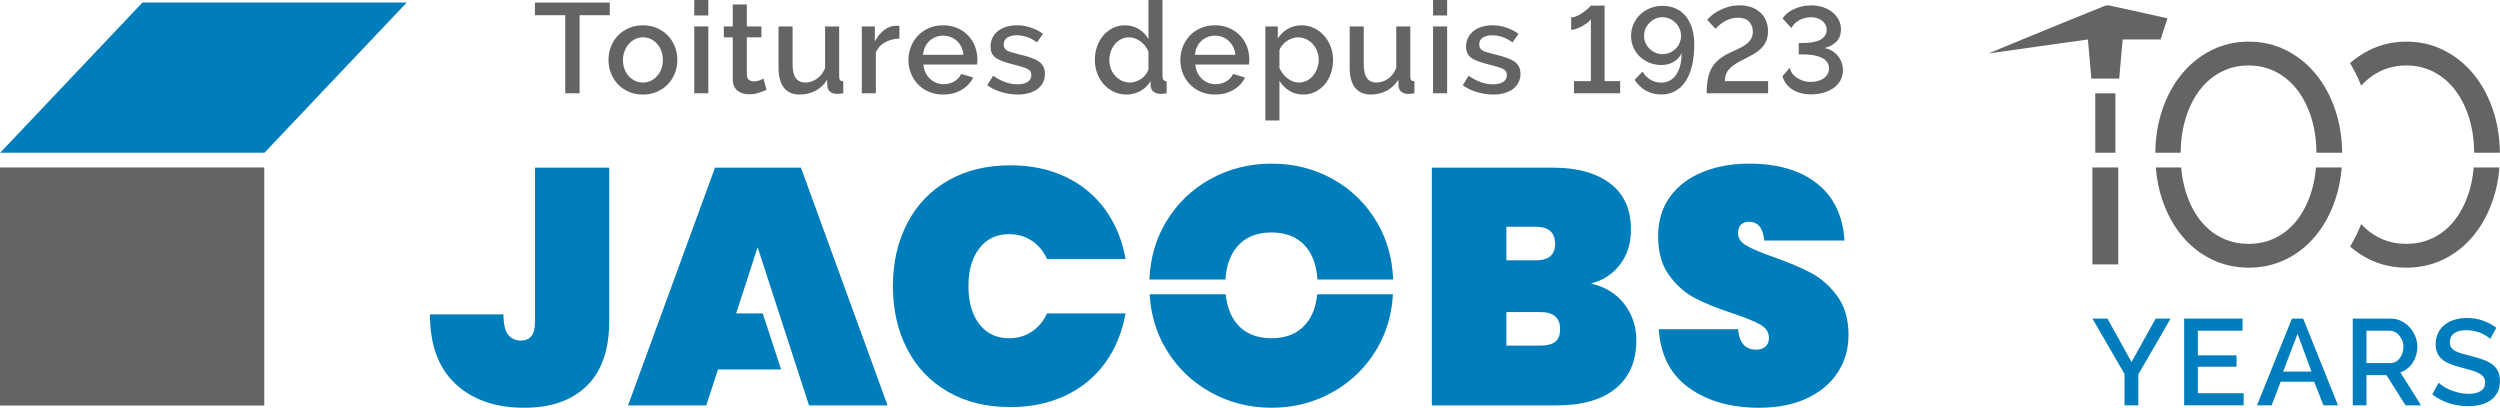 <?xml version="1.0" encoding="UTF-8" standalone="no"?>
<!DOCTYPE svg PUBLIC "-//W3C//DTD SVG 1.1//EN" "http://www.w3.org/Graphics/SVG/1.1/DTD/svg11.dtd">
<svg width="100%" height="100%" viewBox="0 0 6395 1043" version="1.1" xmlns="http://www.w3.org/2000/svg" xmlns:xlink="http://www.w3.org/1999/xlink" xml:space="preserve" xmlns:serif="http://www.serif.com/" style="fill-rule:evenodd;clip-rule:evenodd;stroke-linejoin:round;stroke-miterlimit:2;">
    <g transform="matrix(4.167,0,0,4.167,0,-2.938)">
        <path d="M374.335,10.038L355.796,10.038L355.796,57.96L347,57.96L347,10.038L328.384,10.038L328.384,2.274L374.335,2.274L374.335,10.038Z" style="fill:rgb(99,100,102);fill-rule:nonzero;"/>
    </g>
    <g transform="matrix(4.167,0,0,4.167,0,-2.938)">
        <path d="M382.408,37.568C382.408,39.557 382.724,41.386 383.353,43.058C383.979,44.732 384.843,46.183 385.943,47.412C387.043,48.64 388.34,49.608 389.833,50.313C391.326,51.019 392.935,51.373 394.664,51.373C396.39,51.373 398.002,51.019 399.493,50.313C400.986,49.608 402.282,48.627 403.382,47.372C404.482,46.117 405.346,44.655 405.975,42.98C406.601,41.307 406.917,39.478 406.917,37.489C406.917,35.555 406.601,33.739 405.975,32.039C405.346,30.34 404.482,28.862 403.382,27.607C402.282,26.353 400.986,25.372 399.493,24.666C398.002,23.96 396.39,23.608 394.664,23.608C392.987,23.608 391.403,23.975 389.91,24.706C388.417,25.438 387.123,26.431 386.023,27.686C384.924,28.941 384.046,30.419 383.392,32.118C382.734,33.817 382.408,35.634 382.408,37.568ZM394.664,58.744C391.416,58.744 388.497,58.168 385.904,57.02C383.312,55.87 381.099,54.327 379.267,52.392C377.435,50.458 376.019,48.196 375.026,45.607C374.029,43.019 373.532,40.314 373.532,37.489C373.532,34.667 374.029,31.96 375.026,29.372C376.019,26.784 377.448,24.522 379.306,22.588C381.164,20.654 383.392,19.112 385.982,17.961C388.575,16.811 391.468,16.235 394.664,16.235C397.857,16.235 400.75,16.811 403.343,17.961C405.934,19.112 408.159,20.654 410.02,22.588C411.878,24.522 413.304,26.784 414.3,29.372C415.294,31.96 415.793,34.667 415.793,37.489C415.793,40.314 415.294,43.019 414.3,45.607C413.304,48.196 411.878,50.458 410.02,52.392C408.159,54.327 405.934,55.87 403.343,57.02C400.75,58.168 397.857,58.744 394.664,58.744Z" style="fill:rgb(99,100,102);fill-rule:nonzero;"/>
    </g>
    <g transform="matrix(4.167,0,0,4.167,0,-2.938)">
        <path d="M426.178,57.96L426.178,16.941L434.818,16.941L434.818,57.96L426.178,57.96ZM426.178,10.196L426.178,0.705L434.818,0.705L434.818,10.196L426.178,10.196Z" style="fill:rgb(99,100,102);fill-rule:nonzero;"/>
    </g>
    <g transform="matrix(4.167,0,0,4.167,0,-2.938)">
        <path d="M470.555,55.843C469.403,56.366 467.871,56.954 465.962,57.608C464.049,58.26 461.966,58.588 459.717,58.588C458.354,58.588 457.086,58.403 455.906,58.039C454.728,57.673 453.68,57.124 452.764,56.392C451.848,55.661 451.129,54.706 450.603,53.529C450.081,52.352 449.819,50.928 449.819,49.254L449.819,23.608L444.32,23.608L444.32,16.941L449.819,16.941L449.819,3.451L458.46,3.451L458.46,16.941L467.413,16.941L467.413,23.608L458.46,23.608L458.46,46.51C458.46,47.974 458.879,49.033 459.717,49.685C460.553,50.34 461.575,50.666 462.779,50.666C463.985,50.666 465.136,50.458 466.236,50.038C467.336,49.621 468.146,49.281 468.671,49.019L470.555,55.843Z" style="fill:rgb(99,100,102);fill-rule:nonzero;"/>
    </g>
    <g transform="matrix(4.167,0,0,4.167,0,-2.938)">
        <path d="M490.869,58.744C486.627,58.744 483.406,57.347 481.206,54.548C479.006,51.752 477.907,47.582 477.907,42.038L477.907,16.941L486.547,16.941L486.547,40.314C486.547,47.685 489.14,51.373 494.323,51.373C496.839,51.373 499.193,50.614 501.393,49.098C503.593,47.582 505.293,45.386 506.499,42.51L506.499,16.941L515.138,16.941L515.138,47.764C515.138,48.758 515.323,49.464 515.688,49.882C516.055,50.3 516.71,50.537 517.651,50.587L517.651,57.96C516.71,58.117 515.896,58.221 515.216,58.274C514.536,58.326 513.932,58.353 513.411,58.353C510.163,58.091 508.331,56.601 507.912,53.882L507.756,49.647C505.922,52.627 503.541,54.889 500.609,56.431C497.674,57.972 494.429,58.744 490.869,58.744Z" style="fill:rgb(99,100,102);fill-rule:nonzero;"/>
    </g>
    <g transform="matrix(4.167,0,0,4.167,0,-2.938)">
        <path d="M552.121,24.392C548.767,24.498 545.809,25.268 543.245,26.706C540.678,28.144 538.817,30.195 537.668,32.862L537.668,57.96L529.028,57.96L529.028,16.941L537.039,16.941L537.039,26.118C538.504,23.294 540.378,20.994 542.655,19.215C544.932,17.439 547.354,16.548 549.921,16.548L551.218,16.548C551.557,16.548 551.857,16.576 552.121,16.627L552.121,24.392Z" style="fill:rgb(99,100,102);fill-rule:nonzero;"/>
    </g>
    <g transform="matrix(4.167,0,0,4.167,0,-2.938)">
        <path d="M591.434,34.353C591.276,32.627 590.844,31.032 590.137,29.569C589.431,28.105 588.525,26.862 587.425,25.843C586.328,24.823 585.042,24.026 583.577,23.451C582.11,22.876 580.565,22.588 578.943,22.588C577.32,22.588 575.788,22.876 574.349,23.451C572.908,24.026 571.638,24.823 570.538,25.843C569.438,26.862 568.548,28.105 567.867,29.569C567.187,31.032 566.767,32.627 566.612,34.353L591.434,34.353ZM578.943,58.744C575.749,58.744 572.843,58.182 570.225,57.058C567.606,55.934 565.367,54.405 563.509,52.47C561.649,50.537 560.21,48.288 559.188,45.726C558.168,43.164 557.656,40.444 557.656,37.568C557.656,34.694 558.168,31.96 559.188,29.372C560.21,26.784 561.649,24.509 563.509,22.548C565.367,20.588 567.606,19.046 570.225,17.922C572.843,16.798 575.775,16.235 579.023,16.235C582.216,16.235 585.109,16.811 587.702,17.961C590.293,19.112 592.505,20.64 594.34,22.548C596.172,24.458 597.572,26.68 598.542,29.216C599.51,31.752 599.994,34.406 599.994,37.176C599.994,37.803 599.968,38.391 599.916,38.94C599.862,39.489 599.81,39.948 599.759,40.314L566.848,40.314C567.003,42.144 567.435,43.792 568.144,45.254C568.85,46.719 569.767,47.988 570.892,49.059C572.018,50.131 573.301,50.954 574.74,51.529C576.182,52.105 577.688,52.392 579.258,52.392C580.41,52.392 581.549,52.249 582.674,51.96C583.8,51.674 584.835,51.254 585.777,50.706C586.719,50.157 587.557,49.49 588.29,48.705C589.025,47.921 589.599,47.059 590.018,46.117L597.401,48.235C595.988,51.321 593.644,53.843 590.373,55.804C587.099,57.764 583.29,58.744 578.943,58.744Z" style="fill:rgb(99,100,102);fill-rule:nonzero;"/>
    </g>
    <g transform="matrix(4.167,0,0,4.167,0,-2.938)">
        <path d="M624.805,58.744C623.128,58.744 621.441,58.614 619.739,58.353C618.036,58.091 616.362,57.712 614.713,57.215C613.062,56.719 611.491,56.117 609.998,55.411C608.508,54.706 607.183,53.909 606.031,53.019L609.646,47.215C614.672,50.719 619.674,52.47 624.648,52.47C627.266,52.47 629.334,51.973 630.853,50.98C632.372,49.988 633.133,48.576 633.133,46.745C633.133,45.019 632.279,43.752 630.579,42.94C628.876,42.13 626.167,41.281 622.448,40.391C619.883,39.765 617.684,39.125 615.852,38.47C614.017,37.816 612.524,37.085 611.375,36.274C610.221,35.464 609.382,34.497 608.86,33.372C608.337,32.248 608.076,30.902 608.076,29.333C608.076,27.242 608.492,25.385 609.331,23.764C610.169,22.144 611.308,20.772 612.749,19.647C614.188,18.523 615.891,17.674 617.855,17.098C619.819,16.523 621.925,16.235 624.177,16.235C627.163,16.235 630.04,16.706 632.817,17.647C635.591,18.588 638.081,19.87 640.28,21.49L636.587,26.744C632.659,23.817 628.47,22.353 624.019,22.353C621.822,22.353 619.961,22.81 618.442,23.725C616.923,24.641 616.165,26.092 616.165,28.078C616.165,28.915 616.323,29.622 616.636,30.195C616.952,30.771 617.461,31.268 618.168,31.686C618.874,32.105 619.803,32.483 620.957,32.823C622.109,33.164 623.522,33.543 625.199,33.96C628.027,34.641 630.462,35.32 632.504,36C634.546,36.679 636.235,37.478 637.571,38.391C638.906,39.307 639.887,40.38 640.516,41.607C641.144,42.837 641.458,44.314 641.458,46.038C641.458,47.974 641.064,49.725 640.28,51.294C639.493,52.862 638.381,54.196 636.942,55.294C635.501,56.392 633.746,57.242 631.678,57.843C629.608,58.443 627.318,58.744 624.805,58.744Z" style="fill:rgb(99,100,102);fill-rule:nonzero;"/>
    </g>
    <g transform="matrix(4.167,0,0,4.167,0,-2.938)">
        <path d="M693.771,51.373C694.871,51.373 696.023,51.163 697.229,50.745C698.432,50.326 699.558,49.753 700.606,49.019C701.654,48.288 702.57,47.424 703.356,46.431C704.141,45.439 704.692,44.366 705.005,43.215L705.005,32.47C704.534,31.216 703.879,30.052 703.041,28.979C702.202,27.908 701.247,26.968 700.174,26.157C699.1,25.347 697.961,24.719 696.758,24.274C695.552,23.831 694.349,23.608 693.145,23.608C691.31,23.608 689.649,23.999 688.156,24.785C686.663,25.569 685.379,26.615 684.308,27.921C683.234,29.229 682.409,30.733 681.834,32.432C681.257,34.13 680.97,35.869 680.97,37.647C680.97,39.529 681.296,41.307 681.951,42.98C682.605,44.655 683.495,46.105 684.621,47.333C685.747,48.561 687.095,49.542 688.666,50.275C690.237,51.007 691.939,51.373 693.771,51.373ZM691.572,58.744C688.746,58.744 686.14,58.182 683.757,57.058C681.374,55.934 679.319,54.405 677.59,52.47C675.864,50.537 674.513,48.288 673.546,45.726C672.578,43.164 672.094,40.418 672.094,37.489C672.094,34.562 672.552,31.804 673.468,29.216C674.384,26.627 675.655,24.38 677.277,22.471C678.9,20.563 680.851,19.046 683.128,17.922C685.408,16.798 687.882,16.235 690.552,16.235C693.746,16.235 696.6,17.019 699.113,18.588C701.628,20.157 703.592,22.196 705.005,24.706L705.005,0.705L713.645,0.705L713.645,47.764C713.645,49.542 714.481,50.484 716.158,50.587L716.158,57.96C715.268,58.117 714.481,58.221 713.803,58.274C713.12,58.326 712.494,58.353 711.917,58.353C708.669,58.039 706.837,56.548 706.418,53.882L706.263,50.51C704.692,53.176 702.596,55.215 699.977,56.627C697.358,58.039 694.558,58.744 691.572,58.744Z" style="fill:rgb(99,100,102);fill-rule:nonzero;"/>
    </g>
    <g transform="matrix(4.167,0,0,4.167,0,-2.938)">
        <path d="M758.349,34.353C758.191,32.627 757.759,31.032 757.052,29.569C756.346,28.105 755.44,26.862 754.34,25.843C753.243,24.823 751.957,24.026 750.492,23.451C749.025,22.876 747.48,22.588 745.858,22.588C744.235,22.588 742.703,22.876 741.264,23.451C739.823,24.026 738.552,24.823 737.453,25.843C736.353,26.862 735.463,28.105 734.782,29.569C734.102,31.032 733.682,32.627 733.527,34.353L758.349,34.353ZM745.858,58.744C742.664,58.744 739.758,58.182 737.14,57.058C734.521,55.934 732.282,54.405 730.424,52.47C728.564,50.537 727.125,48.288 726.103,45.726C725.083,43.164 724.571,40.444 724.571,37.568C724.571,34.694 725.083,31.96 726.103,29.372C727.125,26.784 728.564,24.509 730.424,22.548C732.282,20.588 734.521,19.046 737.14,17.922C739.758,16.798 742.69,16.235 745.938,16.235C749.131,16.235 752.024,16.811 754.617,17.961C757.208,19.112 759.42,20.64 761.255,22.548C763.087,24.458 764.487,26.68 765.457,29.216C766.425,31.752 766.909,34.406 766.909,37.176C766.909,37.803 766.883,38.391 766.831,38.94C766.777,39.489 766.725,39.948 766.673,40.314L733.763,40.314C733.918,42.144 734.35,43.792 735.059,45.254C735.765,46.719 736.681,47.988 737.807,49.059C738.933,50.131 740.216,50.954 741.655,51.529C743.096,52.105 744.603,52.392 746.173,52.392C747.325,52.392 748.464,52.249 749.589,51.96C750.715,51.674 751.75,51.254 752.692,50.706C753.634,50.157 754.472,49.49 755.205,48.705C755.94,47.921 756.514,47.059 756.933,46.117L764.316,48.235C762.903,51.321 760.559,53.843 757.288,55.804C754.014,57.764 750.205,58.744 745.858,58.744Z" style="fill:rgb(99,100,102);fill-rule:nonzero;"/>
    </g>
    <g transform="matrix(4.167,0,0,4.167,0,-2.938)">
        <path d="M797.351,51.373C799.132,51.373 800.783,50.98 802.302,50.196C803.818,49.411 805.102,48.366 806.15,47.059C807.198,45.751 808.021,44.262 808.623,42.587C809.226,40.914 809.527,39.19 809.527,37.412C809.527,35.53 809.201,33.752 808.546,32.078C807.891,30.406 806.985,28.941 805.836,27.686C804.682,26.431 803.321,25.438 801.75,24.706C800.18,23.975 798.503,23.608 796.725,23.608C795.625,23.608 794.471,23.817 793.268,24.236C792.062,24.654 790.923,25.229 789.852,25.96C788.778,26.693 787.849,27.543 787.062,28.509C786.276,29.478 785.727,30.536 785.414,31.686L785.414,42.431C785.937,43.686 786.617,44.863 787.456,45.961C788.292,47.059 789.236,47.999 790.284,48.784C791.33,49.568 792.455,50.196 793.661,50.666C794.864,51.136 796.096,51.373 797.351,51.373ZM800.102,58.744C796.803,58.744 793.91,57.96 791.423,56.392C788.933,54.823 786.93,52.783 785.414,50.275L785.414,74.666L776.773,74.666L776.773,16.941L784.392,16.941L784.392,24.313C785.963,21.856 788.004,19.896 790.52,18.431C793.032,16.968 795.861,16.235 799.002,16.235C801.776,16.235 804.343,16.811 806.701,17.961C809.056,19.112 811.097,20.654 812.826,22.588C814.555,24.522 815.903,26.772 816.871,29.333C817.841,31.895 818.325,34.588 818.325,37.412C818.325,40.391 817.88,43.177 816.99,45.764C816.099,48.352 814.842,50.601 813.219,52.51C811.594,54.419 809.672,55.934 807.446,57.058C805.221,58.182 802.773,58.744 800.102,58.744Z" style="fill:rgb(99,100,102);fill-rule:nonzero;"/>
    </g>
    <g transform="matrix(4.167,0,0,4.167,0,-2.938)">
        <path d="M841.488,58.744C837.247,58.744 834.025,57.347 831.825,54.548C829.626,51.752 828.526,47.582 828.526,42.038L828.526,16.941L837.166,16.941L837.166,40.314C837.166,47.685 839.759,51.373 844.943,51.373C847.458,51.373 849.813,50.614 852.012,49.098C854.212,47.582 855.912,45.386 857.118,42.51L857.118,16.941L865.758,16.941L865.758,47.764C865.758,48.758 865.942,49.464 866.307,49.882C866.674,50.3 867.329,50.537 868.271,50.587L868.271,57.96C867.329,58.117 866.517,58.221 865.836,58.274C865.155,58.326 864.552,58.353 864.03,58.353C860.782,58.091 858.95,56.601 858.531,53.882L858.375,49.647C856.541,52.627 854.16,54.889 851.228,56.431C848.294,57.972 845.049,58.744 841.488,58.744Z" style="fill:rgb(99,100,102);fill-rule:nonzero;"/>
    </g>
    <g transform="matrix(4.167,0,0,4.167,0,-2.938)">
        <path d="M879.711,57.96L879.711,16.941L888.352,16.941L888.352,57.96L879.711,57.96ZM879.711,10.196L879.711,0.705L888.352,0.705L888.352,10.196L879.711,10.196Z" style="fill:rgb(99,100,102);fill-rule:nonzero;"/>
    </g>
    <g transform="matrix(4.167,0,0,4.167,0,-2.938)">
        <path d="M916.714,58.744C915.037,58.744 913.35,58.614 911.647,58.353C909.944,58.091 908.27,57.712 906.621,57.215C904.971,56.719 903.4,56.117 901.907,55.411C900.416,54.706 899.091,53.909 897.94,53.019L901.555,47.215C906.58,50.719 911.582,52.47 916.556,52.47C919.175,52.47 921.242,51.973 922.761,50.98C924.28,49.988 925.041,48.576 925.041,46.745C925.041,45.019 924.187,43.752 922.487,42.94C920.784,42.13 918.075,41.281 914.356,40.391C911.792,39.765 909.592,39.125 907.76,38.47C905.925,37.816 904.432,37.085 903.283,36.274C902.129,35.464 901.291,34.497 900.768,33.372C900.245,32.248 899.984,30.902 899.984,29.333C899.984,27.242 900.401,25.385 901.239,23.764C902.077,22.144 903.216,20.772 904.657,19.647C906.096,18.523 907.799,17.674 909.763,17.098C911.727,16.523 913.834,16.235 916.085,16.235C919.071,16.235 921.949,16.706 924.725,17.647C927.499,18.588 929.989,19.87 932.188,21.49L928.496,26.744C924.568,23.817 920.378,22.353 915.927,22.353C913.73,22.353 911.869,22.81 910.35,23.725C908.831,24.641 908.073,26.092 908.073,28.078C908.073,28.915 908.231,29.622 908.544,30.195C908.86,30.771 909.37,31.268 910.076,31.686C910.783,32.105 911.712,32.483 912.866,32.823C914.017,33.164 915.43,33.543 917.107,33.96C919.935,34.641 922.37,35.32 924.412,36C926.454,36.679 928.144,37.478 929.479,38.391C930.814,39.307 931.795,40.38 932.424,41.607C933.053,42.837 933.366,44.314 933.366,46.038C933.366,47.974 932.973,49.725 932.188,51.294C931.402,52.862 930.289,54.196 928.85,55.294C927.409,56.392 925.654,57.242 923.587,57.843C921.517,58.443 919.226,58.744 916.714,58.744Z" style="fill:rgb(99,100,102);fill-rule:nonzero;"/>
    </g>
    <g transform="matrix(4.167,0,0,4.167,0,-2.938)">
        <path d="M994.556,50.53L994.556,57.96L966.217,57.96L966.217,50.53L976.589,50.53L976.589,12.553C976.188,13.153 975.525,13.817 974.599,14.542C973.67,15.268 972.619,15.968 971.442,16.643C970.265,17.318 969.061,17.882 967.835,18.333C966.605,18.782 965.49,19.007 964.489,19.007L964.489,11.352C965.842,11.352 967.219,10.989 968.621,10.263C970.024,9.538 971.315,8.739 972.493,7.862C973.67,6.987 974.635,6.173 975.388,5.422C976.139,4.672 976.54,4.248 976.589,4.147L985.01,4.147L985.01,50.53L994.556,50.53Z" style="fill:rgb(99,100,102);fill-rule:nonzero;"/>
    </g>
    <g transform="matrix(4.167,0,0,4.167,0,-2.938)">
        <path d="M1020.51,11.277C1018.96,11.277 1017.5,11.577 1016.15,12.178C1014.8,12.779 1013.61,13.604 1012.58,14.654C1011.55,15.705 1010.74,16.919 1010.14,18.294C1009.54,19.671 1009.24,21.135 1009.24,22.685C1009.24,24.237 1009.54,25.688 1010.14,27.038C1010.74,28.389 1011.55,29.579 1012.58,30.603C1013.61,31.629 1014.81,32.442 1016.19,33.043C1017.57,33.643 1019.03,33.943 1020.59,33.943C1022.14,33.943 1023.6,33.643 1024.98,33.043C1026.36,32.442 1027.56,31.642 1028.59,30.641C1029.62,29.641 1030.43,28.452 1031.03,27.075C1031.64,25.701 1031.94,24.261 1031.94,22.76C1031.94,21.21 1031.64,19.733 1031.03,18.333C1030.43,16.932 1029.61,15.705 1028.55,14.654C1027.5,13.604 1026.29,12.779 1024.91,12.178C1023.53,11.577 1022.06,11.277 1020.51,11.277ZM1001.27,22.76C1001.27,20.159 1001.77,17.732 1002.77,15.48C1003.77,13.228 1005.14,11.277 1006.87,9.626C1008.6,7.975 1010.64,6.674 1012.99,5.723C1015.35,4.774 1017.88,4.297 1020.59,4.297C1023.54,4.297 1026.22,4.836 1028.63,5.911C1031.03,6.987 1033.07,8.537 1034.75,10.564C1036.43,12.59 1037.73,15.055 1038.66,17.957C1039.59,20.86 1040.05,24.162 1040.05,27.863C1040.05,32.968 1039.58,37.433 1038.63,41.261C1037.67,45.089 1036.31,48.304 1034.53,50.905C1032.75,53.507 1030.61,55.459 1028.1,56.76C1025.6,58.06 1022.81,58.711 1019.76,58.711C1016.3,58.711 1013.17,57.923 1010.36,56.347C1007.56,54.77 1005.25,52.556 1003.45,49.705L1008.33,44.6C1009.49,46.702 1011.09,48.366 1013.14,49.592C1015.2,50.818 1017.43,51.431 1019.83,51.431C1023.59,51.431 1026.6,49.855 1028.85,46.702C1031.11,43.55 1032.26,39.097 1032.31,33.342C1031.26,35.594 1029.63,37.371 1027.43,38.672C1025.22,39.973 1022.69,40.622 1019.83,40.622C1017.23,40.622 1014.8,40.161 1012.54,39.235C1010.29,38.309 1008.32,37.046 1006.64,35.444C1004.96,33.844 1003.65,31.955 1002.7,29.778C1001.74,27.601 1001.27,25.263 1001.27,22.76Z" style="fill:rgb(99,100,102);fill-rule:nonzero;"/>
    </g>
    <g transform="matrix(4.167,0,0,4.167,0,-2.938)">
        <path d="M1047.67,57.96C1047.67,54.459 1047.93,51.431 1048.46,48.879C1048.98,46.326 1049.81,44.089 1050.94,42.161C1052.06,40.236 1053.52,38.559 1055.3,37.133C1057.08,35.707 1059.19,34.394 1061.65,33.193C1063.3,32.393 1064.98,31.616 1066.68,30.866C1068.39,30.115 1069.93,29.265 1071.31,28.314C1072.69,27.365 1073.81,26.238 1074.69,24.937C1075.57,23.636 1076.01,22.009 1076.01,20.059C1076.01,17.608 1075.24,15.581 1073.71,13.979C1072.18,12.378 1069.92,11.577 1066.91,11.577C1065.3,11.577 1063.81,11.79 1062.44,12.215C1061.06,12.64 1059.78,13.191 1058.61,13.866C1057.43,14.542 1056.39,15.281 1055.48,16.081C1054.58,16.882 1053.8,17.657 1053.16,18.408L1047.97,12.928C1048.47,12.279 1049.28,11.453 1050.41,10.452C1051.54,9.451 1052.94,8.475 1054.62,7.524C1056.3,6.575 1058.25,5.749 1060.48,5.048C1062.71,4.347 1065.18,3.997 1067.89,3.997C1070.74,3.997 1073.25,4.409 1075.4,5.235C1077.56,6.061 1079.37,7.187 1080.85,8.612C1082.33,10.038 1083.45,11.715 1084.2,13.642C1084.95,15.568 1085.33,17.657 1085.33,19.908C1085.33,22.309 1084.92,24.374 1084.12,26.1C1083.32,27.826 1082.25,29.327 1080.93,30.603C1079.6,31.879 1078.08,33.005 1076.38,33.981C1074.68,34.956 1072.92,35.894 1071.12,36.796C1068.86,37.846 1066.96,38.872 1065.41,39.872C1063.85,40.874 1062.59,41.912 1061.61,42.987C1060.63,44.064 1059.93,45.214 1059.51,46.44C1059.08,47.666 1058.87,49.029 1058.87,50.53L1085.4,50.53L1085.4,57.96L1047.67,57.96Z" style="fill:rgb(99,100,102);fill-rule:nonzero;"/>
    </g>
    <g transform="matrix(4.167,0,0,4.167,0,-2.938)">
        <path d="M1111.79,58.636C1107.23,58.636 1103.41,57.649 1100.33,55.671C1097.25,53.696 1095.2,50.98 1094.2,47.528L1098.71,42.274C1098.86,43.175 1099.24,44.139 1099.84,45.164C1100.44,46.189 1101.29,47.127 1102.4,47.979C1103.5,48.83 1104.82,49.542 1106.38,50.117C1107.93,50.693 1109.69,50.98 1111.64,50.98C1113.19,50.98 1114.65,50.793 1116,50.418C1117.35,50.042 1118.53,49.492 1119.53,48.767C1120.54,48.042 1121.32,47.178 1121.9,46.176C1122.48,45.177 1122.77,44.027 1122.77,42.724C1122.77,39.872 1121.35,37.722 1118.52,36.27C1115.69,34.819 1111.77,34.093 1106.76,34.093L1104.2,34.093L1104.2,27.113L1106.76,27.113C1108.91,27.113 1110.89,26.951 1112.69,26.626C1114.5,26.3 1116.04,25.813 1117.32,25.162C1118.59,24.512 1119.58,23.674 1120.28,22.648C1120.99,21.623 1121.34,20.433 1121.34,19.082C1121.34,17.833 1121.06,16.719 1120.51,15.742C1119.96,14.767 1119.23,13.941 1118.33,13.266C1117.43,12.59 1116.41,12.091 1115.29,11.764C1114.16,11.44 1113.02,11.277 1111.87,11.277C1110.31,11.277 1108.89,11.465 1107.58,11.839C1106.28,12.215 1105.11,12.715 1104.09,13.341C1103.06,13.967 1102.17,14.68 1101.42,15.48C1100.67,16.281 1100.09,17.107 1099.69,17.957L1094.28,12.028C1095.08,10.777 1096.11,9.652 1097.36,8.65C1098.61,7.65 1100.01,6.811 1101.57,6.136C1103.12,5.46 1104.78,4.935 1106.53,4.559C1108.28,4.185 1110.04,3.997 1111.79,3.997C1114.4,3.997 1116.83,4.372 1119.08,5.123C1121.34,5.873 1123.28,6.912 1124.91,8.237C1126.54,9.564 1127.81,11.115 1128.74,12.891C1129.67,14.667 1130.13,16.605 1130.13,18.707C1130.13,21.71 1129.23,24.186 1127.43,26.137C1125.62,28.089 1123.12,29.439 1119.91,30.19C1121.61,30.491 1123.18,31.066 1124.61,31.916C1126.03,32.767 1127.24,33.793 1128.22,34.993C1129.19,36.195 1129.95,37.558 1130.51,39.084C1131.06,40.611 1131.33,42.199 1131.33,43.85C1131.33,46.251 1130.78,48.379 1129.68,50.229C1128.58,52.082 1127.13,53.634 1125.32,54.883C1123.52,56.135 1121.44,57.073 1119.08,57.698C1116.73,58.322 1114.3,58.636 1111.79,58.636Z" style="fill:rgb(99,100,102);fill-rule:nonzero;"/>
    </g>
    <g transform="matrix(4.167,0,0,4.167,0,-2.938)">
        <rect x="0" y="103.501" width="162.224" height="146.145" style="fill:rgb(99,100,102);fill-rule:nonzero;"/>
    </g>
    <g transform="matrix(4.167,0,0,4.167,0,-2.938)">
        <path d="M0.119,94.461L162.344,94.461L249.703,2.239L87.478,2.239L0.119,94.461Z" style="fill:rgb(0,125,187);fill-rule:nonzero;"/>
    </g>
    <g transform="matrix(4.167,0,0,4.167,0,-2.938)">
        <path d="M328.441,197.824C328.441,202.222 327.687,205.314 326.174,207.097C324.658,208.887 322.531,209.776 319.784,209.776C316.485,209.776 313.873,208.579 311.952,206.17C310.03,203.772 309.066,199.61 309.066,193.704L263.929,193.704C263.929,212.388 269.153,226.611 279.596,236.364C290.033,246.125 304.116,250.999 321.848,250.999C338.337,250.999 351.145,246.5 360.286,237.501C369.424,228.498 373.991,215.274 373.991,197.824L373.991,103.628L328.441,103.628L328.441,197.824Z" style="fill:rgb(0,125,187);fill-rule:nonzero;"/>
    </g>
    <g transform="matrix(4.167,0,0,4.167,0,-2.938)">
        <path d="M619.439,144.437C624.656,144.437 629.298,145.781 633.351,148.46C637.403,151.136 640.529,154.881 642.729,159.696L690.958,159.696C688.898,148.152 684.74,138.05 678.488,129.393C672.236,120.735 664.13,114.037 654.167,109.297C644.203,104.554 632.904,102.182 620.261,102.182C605.555,102.182 592.777,105.312 581.924,111.564C571.067,117.82 562.721,126.578 556.879,137.84C551.043,149.109 548.124,161.959 548.124,176.388C548.124,190.817 551.043,203.662 556.879,214.931C562.721,226.2 571.067,234.959 581.924,241.208C592.777,247.463 605.555,250.589 620.261,250.589C632.904,250.589 644.203,248.221 654.167,243.478C664.13,238.734 672.236,232.036 678.488,223.382C684.74,214.725 688.898,204.623 690.958,193.083L642.729,193.083C640.529,197.894 637.403,201.632 633.351,204.315C629.298,206.994 624.656,208.334 619.439,208.334C611.739,208.334 605.656,205.448 601.194,199.681C596.728,193.905 594.499,186.148 594.499,176.388C594.499,166.631 596.728,158.866 601.194,153.095C605.656,147.327 611.739,144.437 619.439,144.437Z" style="fill:rgb(0,125,187);fill-rule:nonzero;"/>
    </g>
    <g transform="matrix(4.167,0,0,4.167,0,-2.938)">
        <path d="M954.715,210.499C952.719,212.078 949.664,212.87 945.544,212.87L924.724,212.87L924.724,192.261L945.544,192.261C953.646,192.261 957.699,195.762 957.699,202.768C957.699,206.344 956.704,208.919 954.715,210.499ZM924.724,139.903L942.452,139.903C946.576,139.903 949.627,140.763 951.623,142.481C953.612,144.2 954.614,146.842 954.614,150.415C954.614,153.852 953.612,156.393 951.623,158.04C949.627,159.695 946.576,160.52 942.452,160.52L924.724,160.52L924.724,139.903ZM976.665,174.739C984.088,172.814 990.028,168.934 994.498,163.091C998.959,157.256 1001.2,150.073 1001.2,141.554C1001.2,129.186 996.933,119.778 988.411,113.319C979.892,106.857 968.218,103.626 953.372,103.626L878.964,103.626L878.964,249.556L955.436,249.556C971.235,249.556 983.363,246.089 991.814,239.15C1000.27,232.212 1004.49,222.35 1004.49,209.572C1004.49,201.192 1002.05,193.807 997.173,187.416C992.295,181.025 985.453,176.8 976.665,174.739Z" style="fill:rgb(0,125,187);fill-rule:nonzero;"/>
    </g>
    <g transform="matrix(4.167,0,0,4.167,0,-2.938)">
        <path d="M1127.85,182.469C1123.24,176.221 1117.88,171.477 1111.77,168.246C1105.66,165.019 1097.93,161.754 1088.58,158.455C1081.16,155.847 1075.71,153.543 1072.2,151.547C1068.69,149.558 1066.94,146.983 1066.94,143.824C1066.94,141.486 1067.56,139.737 1068.8,138.562C1070.03,137.399 1071.61,136.814 1073.54,136.814C1079.17,136.814 1082.33,140.66 1083.02,148.357L1132.28,148.357C1131.31,133.102 1125.68,121.428 1115.38,113.318C1105.07,105.209 1091.19,101.156 1073.74,101.156C1063.16,101.156 1053.65,102.875 1045.2,106.308C1036.74,109.746 1030.08,114.793 1025.2,121.458C1020.32,128.123 1017.88,136.195 1017.88,145.678C1017.88,155.57 1020.15,163.604 1024.69,169.792C1029.22,175.973 1034.55,180.649 1040.66,183.808C1046.78,186.972 1054.44,190.06 1063.64,193.085C1071.48,195.693 1077.15,197.994 1080.65,199.986C1084.15,201.983 1085.9,204.696 1085.9,208.13C1085.9,210.467 1085.18,212.25 1083.74,213.488C1082.3,214.723 1080.41,215.342 1078.07,215.342C1071.34,215.342 1067.62,211.15 1066.94,202.771L1018.3,202.771C1019.26,218.577 1025.41,230.563 1036.74,238.736C1048.08,246.913 1062.47,251 1079.92,251C1091.33,251 1101.15,249.045 1109.4,245.127C1117.64,241.209 1123.93,235.888 1128.26,229.152C1132.59,222.42 1134.75,214.862 1134.75,206.482C1134.75,196.721 1132.45,188.724 1127.85,182.469Z" style="fill:rgb(0,125,187);fill-rule:nonzero;"/>
    </g>
    <g transform="matrix(4.167,0,0,4.167,0,-2.938)">
        <path d="M438.916,103.628L385.53,249.558L433.561,249.558L440.773,227.504L479.499,227.504L468.221,193.084L451.9,193.084L465.094,152.48L496.628,249.558L544.857,249.558L491.682,103.628L438.916,103.628Z" style="fill:rgb(0,125,187);fill-rule:nonzero;"/>
    </g>
    <g transform="matrix(4.167,0,0,4.167,0,-2.938)">
        <path d="M759.389,152.172C764.331,146.329 771.409,143.409 780.618,143.409C789.688,143.409 796.694,146.329 801.644,152.172C805.938,157.246 808.213,164.039 808.765,172.286L855.232,172.286C854.706,159.484 851.516,147.833 845.438,137.431C838.773,126.027 829.736,117.129 818.336,110.739C806.924,104.352 794.356,101.154 780.618,101.154C766.875,101.154 754.267,104.352 742.795,110.739C731.319,117.129 722.215,126.027 715.486,137.431C709.343,147.833 706.124,159.484 705.588,172.286L752.258,172.286C752.812,164.039 755.088,157.246 759.389,152.172Z" style="fill:rgb(0,125,187);fill-rule:nonzero;"/>
    </g>
    <g transform="matrix(4.167,0,0,4.167,0,-2.938)">
        <path d="M801.641,199.574C796.695,205.42 789.689,208.332 780.619,208.332C771.409,208.332 764.332,205.42 759.39,199.574C755.393,194.863 753.175,188.691 752.418,181.326L705.721,181.326C706.461,193.469 709.611,204.578 715.487,214.52C722.212,225.928 731.32,234.856 742.795,241.314C754.267,247.777 766.876,251 780.619,251C794.222,251 806.76,247.777 818.231,241.314C829.703,234.856 838.774,225.928 845.438,214.52C851.246,204.578 854.366,193.469 855.1,181.326L808.605,181.326C807.848,188.691 805.631,194.863 801.641,199.574Z" style="fill:rgb(0,125,187);fill-rule:nonzero;"/>
    </g>
    <g transform="matrix(4.167,0,0,4.167,0,-2.938)">
        <path d="M1338.63,94.474C1338.74,86.753 1339.75,79.709 1341.7,73.354C1343.76,66.649 1346.61,60.895 1350.27,56.096C1353.93,51.295 1358.31,47.562 1363.42,44.894C1368.52,42.23 1374.19,40.894 1380.45,40.894C1386.54,40.894 1392.14,42.23 1397.25,44.894C1402.35,47.562 1406.73,51.295 1410.39,56.096C1414.05,60.895 1416.91,66.649 1418.96,73.354C1420.91,79.709 1421.93,86.753 1422.03,94.474L1437.8,94.474C1437.68,84.913 1436.25,76.077 1433.48,67.982C1430.58,59.524 1426.58,52.209 1421.48,46.037C1416.37,39.865 1410.31,35.029 1403.31,31.522C1396.29,28.017 1388.68,26.264 1380.45,26.264C1372.22,26.264 1364.59,28.017 1357.59,31.522C1350.57,35.029 1344.52,39.865 1339.41,46.037C1334.31,52.209 1330.3,59.524 1327.41,67.982C1324.64,76.077 1323.21,84.913 1323.09,94.474L1338.63,94.474Z" style="fill:rgb(99,100,102);fill-rule:nonzero;"/>
    </g>
    <g transform="matrix(4.167,0,0,4.167,0,-2.938)">
        <path d="M1421.71,103.501C1421.26,108.732 1420.35,113.625 1418.96,118.158C1416.91,124.865 1414.05,130.616 1410.39,135.416C1406.73,140.217 1402.35,143.914 1397.25,146.504C1392.14,149.096 1386.54,150.389 1380.45,150.389C1374.19,150.389 1368.52,149.096 1363.42,146.504C1358.31,143.914 1353.93,140.217 1350.27,135.416C1346.61,130.616 1343.76,124.865 1341.7,118.158C1340.31,113.625 1339.4,108.732 1338.95,103.501L1323.37,103.501C1323.93,110.611 1325.28,117.29 1327.41,123.53C1330.3,131.988 1334.31,139.303 1339.41,145.474C1344.52,151.647 1350.57,156.447 1357.59,159.876C1364.59,163.305 1372.22,165.019 1380.45,165.019C1388.68,165.019 1396.29,163.305 1403.31,159.876C1410.31,156.447 1416.37,151.647 1421.48,145.474C1426.58,139.303 1430.58,131.988 1433.48,123.53C1435.61,117.29 1436.96,110.611 1437.52,103.501L1421.71,103.501Z" style="fill:rgb(99,100,102);fill-rule:nonzero;"/>
    </g>
    <g transform="matrix(4.167,0,0,4.167,0,-2.938)">
        <path d="M1460.23,44.894C1465.33,42.23 1471.01,40.894 1477.26,40.894C1483.35,40.894 1488.95,42.23 1494.06,44.894C1499.17,47.562 1503.55,51.295 1507.2,56.096C1510.86,60.895 1513.72,66.649 1515.78,73.354C1517.73,79.706 1518.74,86.746 1518.84,94.461L1534.61,94.461C1534.49,84.905 1533.06,76.074 1530.29,67.982C1527.4,59.524 1523.4,52.209 1518.29,46.037C1513.18,39.865 1507.13,35.029 1500.12,31.522C1493.11,28.017 1485.49,26.264 1477.26,26.264C1469.03,26.264 1461.41,28.017 1454.4,31.522C1450.11,33.666 1446.19,36.312 1442.62,39.451C1445.2,43.738 1447.47,48.35 1449.45,53.269C1452.59,49.81 1456.18,47.011 1460.23,44.894Z" style="fill:rgb(99,100,102);fill-rule:nonzero;"/>
    </g>
    <g transform="matrix(4.167,0,0,4.167,0,-2.938)">
        <path d="M1518.53,103.501C1518.08,108.732 1517.17,113.625 1515.78,118.158C1513.72,124.865 1510.86,130.616 1507.2,135.416C1503.55,140.217 1499.17,143.914 1494.06,146.504C1488.95,149.096 1483.35,150.389 1477.26,150.389C1471.01,150.389 1465.33,149.096 1460.23,146.504C1456.19,144.454 1452.61,141.699 1449.48,138.264C1447.5,143.18 1445.23,147.789 1442.65,152.074C1446.22,155.182 1450.13,157.787 1454.4,159.876C1461.41,163.305 1469.03,165.019 1477.26,165.019C1485.49,165.019 1493.11,163.305 1500.12,159.876C1507.13,156.447 1513.18,151.647 1518.29,145.474C1523.4,139.303 1527.4,131.988 1530.29,123.53C1532.43,117.29 1533.77,110.611 1534.33,103.501L1518.53,103.501Z" style="fill:rgb(99,100,102);fill-rule:nonzero;"/>
    </g>
    <g transform="matrix(4.167,0,0,4.167,0,-2.938)">
        <path d="M1293.7,196.274L1308.47,222.969L1323.32,196.274L1332.47,196.274L1312.67,230.467L1312.67,249.513L1304.2,249.513L1304.2,230.317L1284.48,196.274L1293.7,196.274Z" style="fill:rgb(0,125,188);fill-rule:nonzero;"/>
    </g>
    <g transform="matrix(4.167,0,0,4.167,0,-2.938)">
        <path d="M1377.31,242.089L1377.31,249.513L1340.79,249.513L1340.79,196.274L1376.63,196.274L1376.63,203.698L1349.19,203.698L1349.19,218.844L1372.96,218.844L1372.96,225.818L1349.19,225.818L1349.19,242.089L1377.31,242.089Z" style="fill:rgb(0,125,188);fill-rule:nonzero;"/>
    </g>
    <g transform="matrix(4.167,0,0,4.167,0,-2.938)">
        <path d="M1410.4,205.647L1401.55,228.817L1418.95,228.817L1410.4,205.647ZM1385.51,249.513L1406.95,196.274L1413.85,196.274L1435.22,249.513L1426.3,249.513L1420.6,235.041L1400.05,235.041L1394.5,249.513L1385.51,249.513Z" style="fill:rgb(0,125,188);fill-rule:nonzero;"/>
    </g>
    <g transform="matrix(4.167,0,0,4.167,0,-2.938)">
        <path d="M1452.68,223.568L1467.38,223.568C1468.58,223.568 1469.67,223.306 1470.64,222.781C1471.62,222.257 1472.45,221.532 1473.16,220.607C1473.85,219.682 1474.4,218.62 1474.8,217.42C1475.2,216.22 1475.41,214.945 1475.41,213.596C1475.41,212.246 1475.17,210.971 1474.69,209.771C1474.22,208.572 1473.59,207.522 1472.82,206.621C1472.04,205.722 1471.14,205.01 1470.12,204.485C1469.09,203.959 1468.03,203.698 1466.93,203.698L1452.68,203.698L1452.68,223.568ZM1444.29,249.513L1444.29,196.274L1467.46,196.274C1469.86,196.274 1472.07,196.774 1474.09,197.774C1476.12,198.774 1477.85,200.087 1479.3,201.711C1480.75,203.336 1481.89,205.186 1482.72,207.259C1483.54,209.334 1483.95,211.447 1483.95,213.596C1483.95,215.396 1483.7,217.12 1483.2,218.77C1482.7,220.42 1482,221.944 1481.1,223.343C1480.2,224.744 1479.1,225.956 1477.8,226.98C1476.5,228.005 1475.08,228.767 1473.53,229.267L1486.2,249.513L1476.68,249.513L1464.98,230.992L1452.68,230.992L1452.68,249.513L1444.29,249.513Z" style="fill:rgb(0,125,188);fill-rule:nonzero;"/>
    </g>
    <g transform="matrix(4.167,0,0,4.167,0,-2.938)">
        <path d="M1528.64,208.796C1528.14,208.247 1527.41,207.66 1526.46,207.035C1525.51,206.41 1524.4,205.822 1523.13,205.272C1521.85,204.723 1520.44,204.273 1518.89,203.922C1517.34,203.574 1515.69,203.398 1513.94,203.398C1510.64,203.398 1508.14,204.048 1506.44,205.348C1504.74,206.647 1503.89,208.472 1503.89,210.82C1503.89,212.122 1504.17,213.183 1504.72,214.007C1505.27,214.832 1506.09,215.545 1507.19,216.145C1508.29,216.745 1509.67,217.283 1511.32,217.757C1512.97,218.232 1514.89,218.745 1517.09,219.294C1519.69,219.995 1522.08,220.719 1524.25,221.469C1526.42,222.219 1528.27,223.156 1529.8,224.281C1531.32,225.405 1532.51,226.793 1533.36,228.442C1534.21,230.092 1534.64,232.142 1534.64,234.59C1534.64,237.391 1534.11,239.764 1533.06,241.715C1532.01,243.664 1530.6,245.252 1528.82,246.475C1527.05,247.702 1524.99,248.602 1522.64,249.175C1520.29,249.749 1517.79,250.038 1515.14,250.038C1511.09,250.038 1507.17,249.427 1503.37,248.201C1499.57,246.976 1496.14,245.19 1493.09,242.84L1496.99,235.641C1497.64,236.291 1498.57,237.016 1499.77,237.815C1500.97,238.615 1502.38,239.353 1504.01,240.028C1505.63,240.702 1507.42,241.277 1509.37,241.752C1511.32,242.228 1513.34,242.464 1515.44,242.464C1518.64,242.464 1521.13,241.878 1522.9,240.702C1524.67,239.528 1525.56,237.815 1525.56,235.565C1525.56,234.216 1525.24,233.091 1524.59,232.191C1523.94,231.292 1522.99,230.504 1521.74,229.83C1520.49,229.155 1518.96,228.554 1517.16,228.03C1515.36,227.505 1513.31,226.943 1511.02,226.343C1508.37,225.644 1506.05,224.906 1504.08,224.131C1502.1,223.356 1500.47,222.419 1499.17,221.319C1497.87,220.219 1496.88,218.933 1496.21,217.457C1495.53,215.983 1495.19,214.195 1495.19,212.096C1495.19,209.497 1495.68,207.184 1496.66,205.16C1497.63,203.135 1498.98,201.436 1500.71,200.061C1502.43,198.687 1504.47,197.65 1506.82,196.949C1509.17,196.249 1511.69,195.899 1514.39,195.899C1518.09,195.899 1521.45,196.475 1524.48,197.624C1527.5,198.774 1530.16,200.199 1532.46,201.898L1528.64,208.796Z" style="fill:rgb(0,125,188);fill-rule:nonzero;"/>
    </g>
    <g transform="matrix(4.167,0,0,4.167,0,-2.938)">
        <path d="M1284.45,103.501C1284.46,122.133 1284.46,144.403 1284.47,163.012C1289.81,163.01 1295,163.008 1300.35,163.005C1300.34,144.369 1300.34,122.063 1300.33,103.501L1284.45,103.501Z" style="fill:rgb(99,100,102);fill-rule:nonzero;"/>
    </g>
    <g transform="matrix(4.167,0,0,4.167,0,-2.938)">
        <path d="M1286.22,58.012C1286.22,66.831 1286.23,84.424 1286.23,94.461L1298.59,94.461L1298.58,58.012L1286.22,58.012Z" style="fill:rgb(99,100,102);fill-rule:nonzero;"/>
    </g>
    <g transform="matrix(4.167,0,0,4.167,0,-2.938)">
        <path d="M1220.62,33.509C1240.96,30.559 1261.31,27.897 1281.7,24.94C1282.42,32.167 1283.11,41.469 1283.81,48.972L1300.93,48.972C1301.64,41.392 1302.33,32.023 1303.04,24.94L1326.33,24.935C1327.75,20.507 1329.12,16.381 1330.53,11.96C1330.01,11.81 1306.54,6.571 1295.12,4.132C1294.05,3.903 1292.74,4.037 1291.72,4.445C1268.6,13.696 1221.27,33.237 1220.62,33.509Z" style="fill:rgb(99,100,102);fill-rule:nonzero;"/>
    </g>
</svg>
